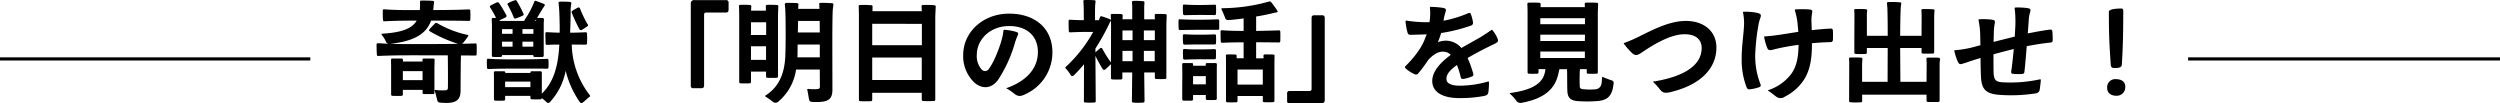 <svg xmlns="http://www.w3.org/2000/svg" width="789.5" height="32.655" viewBox="0 0 789.5 32.655"><g data-name="グループ 1682"><path data-name="パス 1011" d="M136.952 1.715c.035-.245.07-.525.1-.805.105-.385 0-.6-.385-.63-1.05-.105-2.555-.105-3.605-.105-.315 0-.455.175-.42.455a20 20 0 01-.07 2.555c-4.025 0-7.56.035-11.27-.245a.371.371 0 00-.42.42 27.265 27.265 0 00.07 2.94c.035.315.175.455.49.42 3.36-.175 6.615-.21 10.15-.21-1.4 2.415-4.48 3.745-10.85 4.13-.28 0-.35.14-.175.385a8.141 8.141 0 011.33 2.2 1.244 1.244 0 00.8.6l-3.29-.175c-.315 0-.49.14-.49.42 0 .875.035 2.345.1 3.185a.394.394 0 00.49.42c5.005-.245 9.625-.21 15.225-.21h6.685v.07c.035 2.31.07 7 .035 10.115 0 .665-.315.875-.945.875a19.071 19.071 0 01-2.9-.1c-.315-.035-.42.07-.28.35.245.77.49 1.82.735 2.765a.969.969 0 001.015.875 19.182 19.182 0 002.59.07c2.73-.175 3.78-1.295 3.78-3.92.035-4.97.035-9.135.14-11.06l4.445.035c.315.035.49-.1.49-.455.035-.84.035-2.1 0-2.975a.36.36 0 00-.455-.385l-4.235.105a1.182 1.182 0 00.385-.245 24.329 24.329 0 001.61-2.135c.175-.21.1-.35-.14-.42a32.949 32.949 0 01-9.58-3.685.553.553 0 00-.77.1c-.49.49-1.19 1.19-1.68 1.785-.245.28-.175.49.1.665a43.047 43.047 0 008.925 3.955c-3.185.035-6.86.07-9.94.07-4.165 0-7.84.035-11.445-.07 7.56-.875 11.34-3.15 12.845-7.35 4.13 0 9.065.035 11.935.105.28 0 .42-.14.455-.455a35.5 35.5 0 000-2.73c0-.315-.175-.42-.455-.455-2.695.14-7.28.21-11.27.21l.035-.28c.04-.41.075-.76.11-1.18zm-9.73 28.1v-1.43h6.23v.84c0 .28.14.49.42.49h2.9c.28 0 .42-.175.42-.49V21.07c.035-.595.035-1.5.07-2.1a.443.443 0 00-.42-.49h-3.01c-.28 0-.42.175-.42.455v.49h-6.16v-.455a.449.449 0 00-.455-.49H123.9c-.28 0-.42.175-.42.455 0 .63.035 1.54.035 2.2v8.68a.413.413 0 00.42.455c.875.035 1.96.035 2.835 0a.423.423 0 00.452-.45zm6.23-7.35v2.84h-6.23V22.47zm49.036-20.05a14.276 14.276 0 00-1.715.98.471.471 0 00-.21.63 46.282 46.282 0 002.38 5.11.575.575 0 00.91.245 27.695 27.695 0 001.647-1.085.366.366 0 00.14-.525 33.171 33.171 0 01-2.485-5.11.435.435 0 00-.667-.245zm-19.635 3.43a18.847 18.847 0 002.24-.91.436.436 0 00.21-.63 39.621 39.621 0 00-2.1-3.99.512.512 0 00-.665-.21 14.174 14.174 0 00-2 .84c-.28.175-.35.385-.175.63a31.972 31.972 0 011.89 3.955c.074.28.284.35.6.315zm9.87 12.74c-2.38.105-6.335.175-9.24.175-3.36 0-6.335 0-9.31-.21-.28 0-.42.1-.42.455-.035.665 0 1.645.035 2.345a.451.451 0 00.49.455c2.905-.14 6.16-.14 9.205-.14 3.01 0 6.86-.035 9.24.035.315 0 .455-.14.49-.455.035-.63.035-1.575 0-2.24-.036-.28-.176-.46-.491-.42zM159.527 31.29v-1.015h7.98v.595c0 .315.14.49.455.49.805.035 1.855.035 2.7 0 .28 0 .42-.14.42-.385a16.163 16.163 0 011.47 1.225.736.736 0 001.225-.07 20.3 20.3 0 004.865-9.765 29.619 29.619 0 004.41 9.8.629.629 0 00.945.245c.595-.42 1.12-1.015 2.2-1.855a.314.314 0 00.07-.49 26.9 26.9 0 01-5.705-15.995l4.34.035a.449.449 0 00.49-.455c.035-.8.035-2.17 0-3.045a.425.425 0 00-.49-.42c-1.33.07-3.22.14-4.865.14.105-1.96.14-4.06.175-6.265V2.835a14.836 14.836 0 01.175-1.54c.1-.455 0-.63-.42-.7-.91-.07-2.275-.105-3.15-.07-.315.035-.455.21-.42.49.105.945.21 2 .245 3.08.07 2.205.14 4.27.1 6.23-1.33-.035-2.625-.07-4.06-.175-.28 0-.42.1-.455.42 0 .875.035 2.31.07 3.185a.425.425 0 00.49.42c1.33-.07 2.59-.1 3.85-.1-.35 6.685-1.715 11.795-5.53 15.505v-6.62c0-.28-.14-.455-.42-.455h-2.76c-.28 0-.42.14-.42.455v.07h-7.945v-.07a.407.407 0 00-.455-.455h-2.695c-.315 0-.455.14-.455.455.035.49.035 1.12.035 1.575v6.755c0 .315.14.49.455.49.77.035 1.785.035 2.625 0 .28 0 .455-.14.455-.49zm-.98-13.755v-.14h9.87v.14c0 .315.175.455.49.455.77.035 1.575.035 2.345 0a.407.407 0 00.455-.455v-9.59c0-.63.035-1.26.07-1.82 0-.28-.175-.42-.455-.455-.525 0-1.05-.035-1.61 0-.07 0-.1 0-.14.035l1.54-2.56c.14-.245.315-.525.49-.77.07-.105.175-.245.28-.42.245-.35.245-.525-.105-.7-.77-.35-1.785-.7-2.555-.98a.362.362 0 00-.49.28 27.957 27.957 0 01-3.045 5.7c-.14.175-.14.28.035.35h-7.945l.035-.245c.6-.245 1.26-.56 1.925-.91a.538.538 0 00.175-.665c-.735-1.3-1.435-2.555-2.31-3.815a.567.567 0 00-.7-.21 20.468 20.468 0 00-1.96.98.406.406 0 00-.14.63 33.269 33.269 0 011.855 3.29h-.91c-.315 0-.455.14-.455.42 0 .525.035 1.19.07 1.925 0 1.715-.035 5.565-.035 7.91v1.61c0 .315.14.455.455.455q1.155.052 2.31 0a.407.407 0 00.455-.445zm10.43-10.92l.315-.49v.49zm-1.47 19.145v1.75h-7.98v-1.75zm-8.96-11.025V13.16h3.325v1.575zm9.87 0h-3.43V13.16h3.43zm-9.87-5.53h3.325v1.47h-3.325zm9.905 0v1.47h-3.465v-1.47zm49.7-8.015v25.865a.707.707 0 00.805.805h2.555c.56 0 .805-.245.84-.805v-22.4a.618.618 0 01.665-.7h6.23c.56 0 .8-.245.84-.805V.875a.742.742 0 00-.84-.84h-9.94a1.021 1.021 0 00-1.155 1.155zm23.765 17.71h-4.76v-4.3h4.76zm.035-11.865v4.025h-4.795V7.035zm10.08-.42h6.825l.035 3.64h-6.93zm6.685-5.25c.035.42.035.84.07 1.365v.07h-6.72l.07-1.33c.035-.28-.1-.455-.42-.49-.98-.07-2.415-.07-3.43-.07a.47.47 0 00-.455.49 19.593 19.593 0 01.175 2.1c.14 2.8.14 10.745 0 14.1-.21 4.8-1.505 9.485-6.16 12.5-.28.14-.28.315 0 .49a16.584 16.584 0 012.38 1.68 1.327 1.327 0 001.47-.1 16.168 16.168 0 005.7-10.22h7.49l.035 5.32c0 .7-.35.875-.945.875a14.017 14.017 0 01-2.73-.07c-.28 0-.385.105-.28.385.175.84.35 1.96.525 2.94a.9.9 0 00.875.77 18.927 18.927 0 002.835 0c2.66-.21 3.64-1.225 3.675-3.745 0-9.485-.105-20.335.1-25.2.07-.7.14-1.155.21-1.75.035-.28-.105-.42-.42-.455a32.91 32.91 0 00-3.675-.1c-.304-.01-.41.13-.375.445zm-6.86 15.855l.035-3.15h7v4.025h-7.07zm-14.7 8.61v-3.22h4.76v1.47c0 .315.14.49.455.49.84.035 2 .035 2.87 0 .28 0 .42-.175.455-.49V5.145c0-1.225.07-2.31.1-3.08a.423.423 0 00-.42-.49 30.712 30.712 0 00-3.115-.035c-.28 0-.42.175-.42.455l.035 1.365h-4.69l.07-1.3c.035-.28-.1-.455-.42-.49a30.025 30.025 0 00-3.08-.035.36.36 0 00-.385.455c.035.805.07 1.89.07 3.325v20.51c0 .315.14.49.42.49.875.035 1.995.035 2.835 0 .321.005.461-.17.461-.485zm38.29 5.635v-2.17h15.645v2.135c0 .28.14.42.455.455a26.9 26.9 0 003.36 0 .407.407 0 00.455-.455V5.495c.035-1.435.1-2.555.14-3.36 0-.315-.14-.455-.455-.49a30.836 30.836 0 00-3.6-.07c-.315.035-.42.175-.42.49l.07 1.47h-15.579l.035-1.4c.035-.315-.1-.455-.42-.49a30.24 30.24 0 00-3.57-.07.386.386 0 00-.385.49c.035.84.07 1.995.07 3.6v25.8a.425.425 0 00.42.49c.91.035 2.415.035 3.36 0a.425.425 0 00.42-.49zm15.645-6.195h-15.644v-7.1h15.645zm.035-17.745v6.755h-15.68V7.525zm29.715 2.52a17.4 17.4 0 00-3.64-.63.279.279 0 00-.315.245 17.9 17.9 0 01-.6 3.045c-.7 2.485-2.345 6.825-3.92 8.925a1.436 1.436 0 01-2.45.21 6.368 6.368 0 01-1.435-4.655c0-4.305 3.78-8.96 10.255-8.96 5.25 0 9.03 2.87 9.03 8.225 0 4.48-2.8 8.855-9.835 11.34-.175.035-.175.14 0 .175a17.135 17.135 0 012.66 1.855c1.015.63 1.715.665 3.115-.035a14.481 14.481 0 008.645-13.23c0-7.91-5.845-12.25-13.65-12.25-8.225 0-14.49 5.775-14.525 13.02a11.5 11.5 0 003.57 8.785c2.485 2.135 5.425 1.89 7.455-.91a42.254 42.254 0 005.215-11.34 21.813 21.813 0 01.91-2.555c.39-.805.286-.98-.485-1.26zm29.575-2.8c.07-.14.14-.28.245-.455.245-.35.21-.56-.175-.735-.805-.315-1.855-.7-2.59-.91a.414.414 0 00-.525.315l-.35.91H345.8c0-1.925 0-3.85.07-4.97.035-.28.07-.525.1-.84.07-.28-.07-.455-.385-.49-.84-.07-2.205-.07-3.045-.07-.315.035-.455.21-.42.49a8.581 8.581 0 01.07.945c.07 1.085.07 3.045.07 4.935-1.26 0-2.73-.035-4.34-.14-.28-.035-.455.105-.455.42 0 .84 0 2.275.07 3.15 0 .28.175.42.455.42 1.855-.1 3.885-.14 5.11-.14h2.135a43.941 43.941 0 01-8.68 11.06c-.14.14-.175.28-.035.42a13.98 13.98 0 011.645 2.2c.28.35.6.35.945.035a43.851 43.851 0 003.22-3.5l-.035 11.62c-.035.28.1.455.42.455a20.118 20.118 0 002.9 0c.28 0 .42-.14.42-.455l-.1-14.245a57.714 57.714 0 002.24 4.06c.28.42.56.455.945.14.56-.49 1.155-1.085 1.645-1.54l.07-.14v4.445c0 .28.14.42.455.455.84.035 1.855.035 2.695 0a.407.407 0 00.455-.455v-1.75h3.115l-.1 9.03a.449.449 0 00.455.49 22.613 22.613 0 003.08 0 .47.47 0 00.455-.49l-.105-9.03h3.36v1.58a.443.443 0 00.49.49c.8.035 1.89.035 2.73 0 .28 0 .42-.175.42-.49V7.84c.035-1.155.07-2.17.105-2.9a.443.443 0 00-.42-.49c-.84-.035-2.1-.07-2.94-.035-.315 0-.455.175-.42.455l.035 1.225h-3.36v-3.82c0-.315.035-.77.07-1.4a.383.383 0 00-.385-.49 22.2 22.2 0 00-3.115-.1c-.315 0-.455.175-.42.49.035.63.07 1.155.07 1.5V6.09h-3.08l.07-1.155a.449.449 0 00-.455-.49c-.8-.035-2.03-.07-2.87-.035a.407.407 0 00-.455.455c.07.77.07 1.82.1 3.115l-.035 11.725a35.322 35.322 0 01-2.73-4.34.427.427 0 00-.7-.105l-1.47 1.26v-1.19a67.766 67.766 0 004.06-7.21c.178-.35.282-.595.422-.875zm7.245 12.075h-3.185v-3.255h3.185zm3.57 0v-3.255h3.43v3.255zm-3.57-9.695v3.045h-3.185V9.625zm3.57 0h3.468v3.045h-3.465zm22.295 5.88c-1.4.07-3.395.1-4.76.1-1.645 0-3.15 0-4.76-.14-.28 0-.42.14-.42.455-.035.7 0 1.715.035 2.45.035.28.175.455.455.455 1.54-.07 3.395-.105 4.69-.105 1.5 0 3.395-.035 4.76 0 .28 0 .455-.1.455-.42.035-.7.035-1.68.035-2.38a.443.443 0 00-.49-.415zm1.015-9.415c-1.645.1-4.165.14-5.95.14-2.1 0-3.99-.035-5.985-.14q-.42-.053-.42.42c-.035.735 0 1.785.035 2.555.035.28.175.455.49.42 1.89-.035 4.06-.07 5.88-.07h5.95c.28.035.455-.1.49-.42v-2.45a.451.451 0 00-.489-.455zm-.98-4.62c-1.4.07-3.395.105-4.795.105-1.645 0-3.15-.035-4.76-.14-.315-.035-.455.14-.455.42a20.393 20.393 0 00.07 2.52c0 .28.175.42.455.42 1.54-.035 3.395-.07 4.69-.07 1.54 0 3.395 0 4.795.035.28 0 .42-.14.455-.455.035-.7.035-1.715 0-2.415.001-.28-.139-.42-.454-.42zm-.035 9.38c-1.4.07-3.36.105-4.76.105-1.61 0-3.15-.035-4.76-.14-.28 0-.42.1-.455.455a18.2 18.2 0 00.07 2.38c.035.315.175.455.455.455 1.54-.035 3.395-.07 4.69-.07h4.76c.315.035.455-.1.49-.42.035-.7.035-1.645 0-2.345a.425.425 0 00-.49-.425zm-6.755 20.44v-1.3h4.028v1.12c0 .28.14.455.42.455.84.035 1.785.035 2.59 0a.407.407 0 00.455-.455v-8.565c0-.6 0-1.505.035-2.17 0-.28-.14-.455-.42-.455h-2.66c-.28 0-.455.14-.455.42v.42h-3.99v-.385c.035-.28-.1-.455-.42-.455h-2.59c-.315 0-.42.14-.42.42 0 .665 0 1.575.035 2.275 0 1.365-.035 3.85-.035 5.53v3.15a.449.449 0 00.455.49h2.52a.451.451 0 00.452-.495zm4.028-7.245v2.59h-4.025v-2.59zm17.99-2.1v4.76h-7.98v-4.76zm-7.98 9.905v-1.54h7.98v1.47a.425.425 0 00.42.49c.84.035 1.96.035 2.8 0 .315-.035.455-.175.455-.49V20.265c0-.84.035-1.82.035-2.555.035-.315-.1-.455-.455-.49-.735-.035-1.82-.035-2.59-.035-.315 0-.455.175-.455.49l.035.735h-2.345v-5.075l7.14.07c.28.035.455-.105.49-.42.035-.84.035-2.135 0-2.975a.425.425 0 00-.49-.42c-1.855.07-4.655.14-7.14.175v-4.55a64.914 64.914 0 004.2-.805c.42-.1.8-.175 1.19-.28a9.494 9.494 0 01.945-.175c.42-.1.56-.21.35-.595A32.548 32.548 0 00401.45.7a.6.6 0 00-.7-.21 55.764 55.764 0 01-14.7 2.1c-.315 0-.42.105-.28.385.735 1.575.91 2.135 1.155 2.73a.886.886 0 00.98.63c1.54-.105 3.185-.28 4.83-.525v3.955c-2.345 0-4.48-.035-6.825-.21a.382.382 0 00-.455.42c0 .84 0 2.24.07 3.115 0 .28.175.42.49.42 2.275-.1 4.445-.14 6.72-.14v5.04h-2.205v-.7c.035-.315-.1-.455-.455-.49-.735-.035-1.75-.035-2.485-.035-.35 0-.455.175-.455.49.035.735.035 1.715.035 2.66V31.85a.407.407 0 00.455.455c.8.035 1.89.035 2.73 0 .313 0 .452-.14.452-.455zm27.545-.35V5.67c0-.56-.245-.84-.8-.84H415c-.56 0-.8.28-.8.84v22.4a.618.618 0 01-.7.665h-6.23a.707.707 0 00-.8.805v2.31a.707.707 0 00.8.8h9.94a1.007 1.007 0 001.143-1.15zm52.6-22.015c-.91.665-2.1 1.4-3.22 2.135-1.61.945-3.99 2.24-6.23 3.535a6.436 6.436 0 00-5.005-2.31 7.069 7.069 0 00-2.415.49 25.847 25.847 0 001.015-2.905 51.386 51.386 0 009.52-2.38.89.89 0 00.56-.91 10.876 10.876 0 00-.7-2.695c-.14-.385-.42-.455-.805-.28a37.286 37.286 0 01-7.8 2.38 14.347 14.347 0 01.56-2.555c.35-1.05.245-1.3-.735-1.505a29.045 29.045 0 00-3.885-.315c-.175.035-.28.14-.245.315A16.547 16.547 0 01451.43 7a40.139 40.139 0 01-7.28-.49c-.175-.035-.28.07-.28.245a16.523 16.523 0 00.56 3.255c.175.84.385 1.015 1.33.98l4.795-.14-.525 1.3c-.945 2.695-3.255 5.845-6.09 8.645a.491.491 0 000 .84 10.032 10.032 0 002.87 1.82.809.809 0 001.015-.21 43.036 43.036 0 003.255-4.375c1.715-1.82 3.185-2.555 4.515-2.555a3.372 3.372 0 012.555 1.015c-3.045 2.24-5.81 5.075-5.845 8.19-.035 3.5 3.15 5.46 8.575 5.46a40.679 40.679 0 007.735-.665c.98-.21 1.3-.455 1.435-1.365a24.611 24.611 0 00.175-2.94c0-.21-.105-.28-.35-.245a33.2 33.2 0 01-8.75 1.3c-3.115 0-4.375-.875-4.34-2.17 0-1.47 1.085-2.73 3.325-4.375a27.077 27.077 0 011.19 3.885.65.65 0 00.77.525 11 11 0 002.835-.805.655.655 0 00.35-.875 35.6 35.6 0 00-1.785-4.935c2.9-1.715 6.335-3.43 8.47-4.445 1.225-.595 1.33-.91.91-1.855a9.468 9.468 0 00-1.505-2.45c-.073-.15-.212-.15-.388-.08zm21.49 12.46l.035-.1h2.38l.035.945c.035 1.19 0 3.465.07 5.7.035 2.275.91 3.22 3.15 3.43a41.12 41.12 0 006.23 0c2.87-.21 4.2-1.225 4.9-3.605.14-.7.28-1.435.35-2.065a.812.812 0 00-.63-.875 23.488 23.488 0 01-2.66-1.015c-.245-.1-.35-.035-.385.21a17.876 17.876 0 01-.175 1.925 2.075 2.075 0 01-2.03 1.715 18.723 18.723 0 01-3.955-.07.864.864 0 01-.875-.945c-.07-1.575-.035-3.325 0-4.62l.07-.735h2.135v.98a.407.407 0 00.455.455c.77.035 1.82.035 2.625 0 .28 0 .42-.175.42-.455V3.92c.035-.945.07-1.89.105-2.59 0-.28-.14-.455-.42-.455-.98-.07-2.415-.07-3.395-.035-.28 0-.455.14-.42.455l.04.95h-14l.035-.91a.407.407 0 00-.455-.455c-.91-.07-2.38-.07-3.325-.035-.28 0-.42.14-.42.455.035.665.07 1.645.07 2.73v18.79c0 .28.14.455.42.455.8.035 1.785.035 2.625 0 .28 0 .42-.175.42-.455v-.98h2.17c-.385 3.885-3.045 6.405-11.025 7.525-.28.035-.315.175-.105.315a12.939 12.939 0 012.1 2.345 1.645 1.645 0 001.47.455c7.42-1.365 10.71-4.55 11.69-9.38.102-.42.172-.77.278-1.155zm8.055-3.64h-14.07v-2.03h14.07zm.035-7.35l-.035 1.995h-14.07v-1.995zm0-5.215v1.89h-14.108V5.74zm12.32 8.12a22.785 22.785 0 002.485 2.835c.98.875 1.505.945 2.9.035 3.185-2.135 8.89-5.915 13.79-5.915 3.535 0 5.355 1.715 5.355 4.34 0 5-4.655 8.89-15.225 10.6-.175 0-.21.07-.035.21a17.432 17.432 0 012.1 2.31c.875 1.015 1.435 1.19 3.01.875 9.275-2.1 14.805-7.175 14.805-14.14 0-5.145-3.955-8.4-9.625-8.4-4.935 0-9.8 2.45-14.385 4.725a46.28 46.28 0 01-5.11 2.24c-.173.04-.173.145-.067.285zm42.035-9.8a18.226 18.226 0 00-4.235-.35c-.175 0-.245.07-.21.245a16.672 16.672 0 01.315 4.1c-.105 2.625-.77 6.825-.735 10.5a24.124 24.124 0 001.575 9.09.9.9 0 00.98.56 13.241 13.241 0 003.045-.7.62.62 0 00.35-.875 24.09 24.09 0 01-1.68-9.17 65.652 65.652 0 01.98-9.31 12.244 12.244 0 01.63-2.45c.383-1.045.173-1.36-1.017-1.64zm14.14 22.05c2.8-3.6 3.185-8.085 3.185-12.46 2.1-.21 4.13-.315 5.845-.35a.709.709 0 00.77-.665 28.128 28.128 0 000-2.975.621.621 0 00-.735-.63c-1.75.07-3.71.245-5.95.49l-.07-2.2a13.4 13.4 0 01.175-3.15c.175-.91.035-1.085-.98-1.19a28.351 28.351 0 00-4.235 0c-.175.035-.28.14-.21.315a22.359 22.359 0 01.84 4.1l.245 2.66c-3.465.525-7.7 1.3-10.57 1.435a.209.209 0 00-.21.28 17.631 17.631 0 00.945 3.325c.35.77.665.91 1.925.56a70.092 70.092 0 017.98-1.5c-.035 3.815-.56 7.14-2.7 9.695a15.1 15.1 0 01-6.86 4.62q-.21.052 0 .21c1.225.77 1.785 1.33 2.485 1.82a2.234 2.234 0 002.73.035 15.631 15.631 0 005.392-4.425zm19.04 5.74v-1.96h20.33v1.82c0 .315.14.455.49.49h3.22a.425.425 0 00.42-.49V20.265a9.417 9.417 0 01.14-1.5.475.475 0 00-.42-.525c-.98-.07-2.555-.07-3.465-.035-.35 0-.455.175-.42.49a14.2 14.2 0 01.07 1.68l-.035 5.46h-8.26l-.07-10.675h6.755v1.3a.407.407 0 00.455.455c.875.035 2.2.035 3.08 0a.407.407 0 00.455-.455V4.97c.035-.77.07-1.225.1-1.54a.4.4 0 00-.385-.49c-.945-.07-2.415-.1-3.36-.07-.315.035-.455.175-.385.49.035.315.035.77.07 1.68l-.035 6.265h-6.755c.035-3.43.07-6.44.175-8.61a9.93 9.93 0 01.175-1.47.383.383 0 00-.385-.49 26.362 26.362 0 00-3.71-.07c-.315 0-.455.14-.42.455.07.49.105 1.015.14 1.61.07 2.17.1 5.18.1 8.575h-6.58v-6.37a7.527 7.527 0 01.1-1.54c0-.28-.1-.42-.42-.49-.91-.07-2.38-.07-3.29-.035-.315 0-.42.175-.385.455a14.683 14.683 0 01.07 1.68c0 2.03-.035 6.335-.035 9.135v2.415c0 .315.14.455.455.49.875.035 2.17.035 3.045 0 .315-.035.455-.175.455-.49v-1.4h6.58L596.1 25.83h-8.05v-5.565c.035-.805.07-1.225.105-1.54a.444.444 0 00-.385-.525c-.98-.07-2.485-.07-3.43-.035-.315 0-.455.175-.42.49a14.683 14.683 0 01.07 1.68c0 1.96-.035 5.915-.035 8.54v2.975c0 .28.14.455.49.455a23.65 23.65 0 003.15 0 .407.407 0 00.473-.455zm48.157-29.225a33.671 33.671 0 01.245 4.515c0 1.015-.105 2.59-.21 4.41l-6.685 1.68.07-3.01a15.6 15.6 0 01.28-2.73c.175-.91.035-1.12-.77-1.26a21.532 21.532 0 00-4.13-.14c-.175.035-.245.1-.21.245a27.243 27.243 0 01.525 4.375l.07 3.57-2.765.735a32.205 32.205 0 01-5.25.84c-.21 0-.28.14-.21.28a17.651 17.651 0 001.085 3.325c.42.84.7.98 1.82.56.945-.245 1.82-.63 3.57-1.155l1.785-.56c.035 2.485.07 4.935.175 6.405.245 3.57 1.68 4.97 5.88 5.25a50.25 50.25 0 0011.48-.49 1.375 1.375 0 001.155-1.12c.14-1.015.28-2.065.35-3.01 0-.245-.1-.35-.315-.28a43.846 43.846 0 01-11.48.945c-2.415-.105-3.01-.7-3.115-3.08-.035-1.12-.035-3.36-.035-5.775 2.17-.6 4.48-1.19 6.405-1.68-.245 2.625-.525 5.25-.8 7.1a.559.559 0 00.56.735 19.18 19.18 0 002.835.07.718.718 0 00.77-.7c.245-2.065.49-5.145.735-8.085 2.7-.525 5.39-.945 7.49-1.155a.661.661 0 00.7-.7 24.042 24.042 0 00-.1-2.765c-.035-.455-.28-.665-.7-.63-1.995.245-4.55.7-7.07 1.225l.315-4.27a9.308 9.308 0 01.455-2.52c.175-.735.14-.98-.665-1.19a22.678 22.678 0 00-4.025-.21c-.184.005-.22.075-.22.25zM667.8 21.49c1.785 0 2.205-.385 2.275-1.05.35-5.95.42-8.715.455-17.08a.582.582 0 00-.63-.665c-2.38 0-3.92.35-3.92 1.015 0 8.12.21 10.815.6 16.8.097.735.412.98 1.22.98zm.6 8.75a2.693 2.693 0 002.765-2.87c0-1.575-1.19-2.38-3.01-2.38a2.542 2.542 0 00-2.7 2.835c-.002 1.47 1.082 2.415 2.938 2.415z"/><path data-name="線 6" fill="none" stroke="#000" d="M0 18.608h98"/><path data-name="線 10" fill="none" stroke="#000" d="M691 18.608h98.5"/></g></svg>